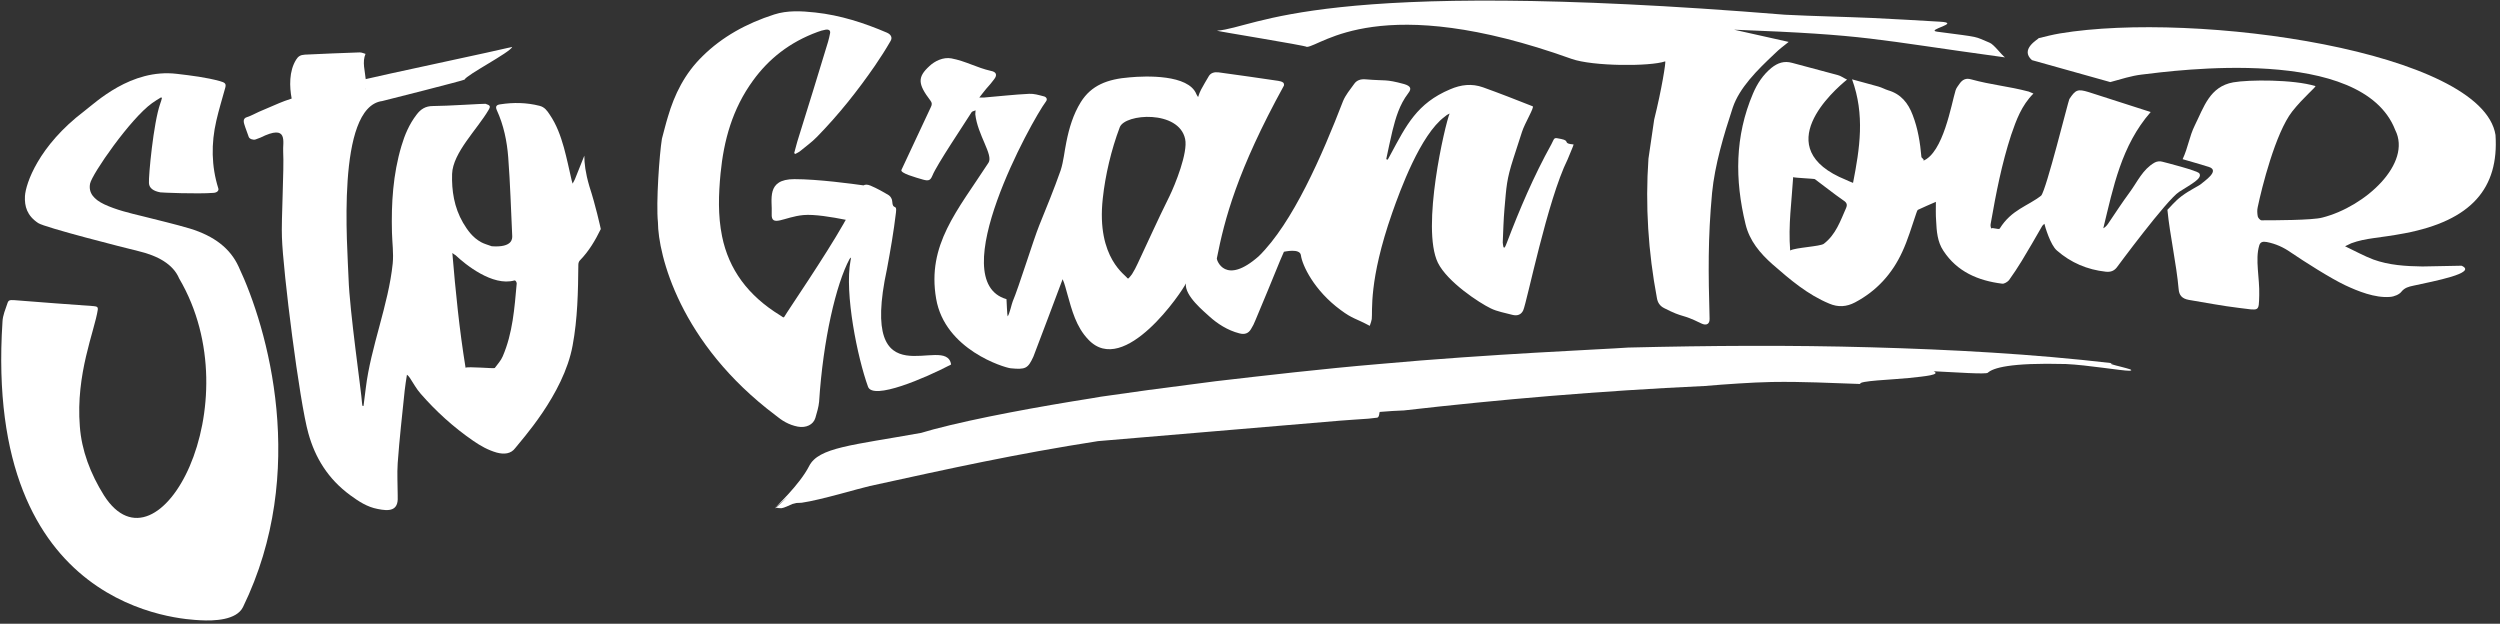 <?xml version="1.0" encoding="utf-8"?>
<svg xmlns="http://www.w3.org/2000/svg" xmlns:xlink="http://www.w3.org/1999/xlink" width="1002px" height="250px" viewBox="0 0 1002 250" version="1.1">
    <rect x="0" y="0" width="1002" height="250" fill="#333333" stroke="none"/>
    <title>Artboard</title>
    <g id="Artboard" stroke="none" stroke-width="1" fill="none" fill-rule="evenodd">
        <g id="03_SGT_Logo_Nero" transform="translate(0.491, 0.236)" fill="#FFFFFF" fill-rule="nonzero">
            <path d="M805.609,53.764 C807.609,47.964 809.709,42.064 814.509,37.264 C813.709,36.964 813.209,36.664 812.609,36.464 C804.209,34.264 797.909,33.864 789.509,31.564 C787.509,30.964 786.109,31.664 785.009,33.164 C784.409,34.064 783.609,34.964 783.309,35.964 C781.609,41.464 778.409,61.064 770.209,64.264 C771.209,63.864 769.609,63.064 769.609,62.664 C769.109,56.964 768.209,51.264 766.109,45.864 C764.309,41.064 761.409,37.464 756.309,35.964 C755.009,35.564 753.809,34.864 752.409,34.464 C749.009,33.464 745.609,32.664 741.809,31.564 C747.009,45.764 744.909,59.264 742.209,73.064 C741.009,72.564 740.209,72.264 739.409,71.864 C708.009,59.164 734.609,35.864 739.809,31.664 C738.309,30.964 737.309,30.164 736.109,29.864 C730.009,28.164 723.909,26.664 717.809,24.964 C714.609,24.064 712.009,24.964 709.509,26.964 C706.109,29.764 703.809,33.264 702.109,37.264 C694.809,54.364 694.809,71.864 699.109,89.564 C700.709,96.264 704.909,101.264 710.009,105.764 C717.009,111.864 724.009,117.864 732.709,121.464 C736.209,122.964 739.609,122.764 743.009,120.964 C751.709,116.364 757.909,109.464 761.909,100.764 C764.209,95.864 765.709,90.564 767.509,85.364 C767.709,84.864 767.909,84.064 768.209,83.864 C770.509,82.764 772.909,81.764 775.409,80.664 C775.409,83.364 775.309,85.764 775.509,88.264 C775.709,92.464 776.009,96.664 778.409,100.264 C783.909,108.664 792.309,112.264 802.009,113.464 C802.809,113.564 804.109,112.764 804.709,112.064 C806.509,109.564 808.209,106.964 809.809,104.364 C812.609,99.764 815.309,95.064 818.009,90.364 C818.209,90.064 818.409,89.864 818.909,89.464 C819.109,90.464 821.309,97.964 823.909,100.164 C829.509,105.064 836.109,107.864 843.509,108.664 C845.409,108.864 846.809,108.364 847.909,106.964 C847.909,106.964 867.909,79.864 872.909,76.664 C877.909,73.464 882.309,71.264 881.009,69.264 C880.309,68.164 867.309,64.864 866.109,64.564 C865.209,64.264 863.809,64.464 863.009,64.964 C858.309,67.664 856.209,72.564 853.209,76.664 C850.109,80.864 847.309,85.164 844.409,89.464 C843.909,90.164 843.409,90.764 842.509,91.264 C846.509,74.864 849.709,58.164 861.509,44.664 C861.509,44.664 837.209,36.864 836.609,36.664 C832.309,35.364 831.409,35.664 828.909,39.464 C828.509,40.064 819.609,76.064 817.609,78.164 C812.309,82.364 805.709,83.764 801.009,91.364 C800.609,91.964 798.009,90.764 797.609,91.364 C797.209,90.464 797.309,89.864 797.409,89.264 C799.509,77.264 801.809,65.364 805.609,53.764 Z M739.409,83.164 C737.109,88.364 735.309,93.764 730.509,97.464 C729.109,98.564 719.109,98.964 717.009,100.164 C716.209,89.964 717.609,80.564 718.209,70.764 C718.809,71.064 726.609,71.364 726.909,71.564 C730.709,74.364 734.409,77.364 738.309,80.064 C739.709,80.964 740.009,81.764 739.409,83.164 Z" id="Shape"/>
            <path d="M963.309,93.264 C990.109,88.164 1001.109,75.164 999.709,53.864 C994.409,20.364 879.709,4.064 825.109,13.164 C822.209,13.664 819.409,14.364 816.609,15.064 C816.509,15.464 808.909,19.464 813.909,23.864 L845.309,32.664 C849.709,31.464 853.709,30.164 857.809,29.664 C871.109,28.064 946.309,17.764 959.509,51.864 C966.309,65.264 947.609,82.564 930.309,86.964 C926.509,88.064 910.209,88.064 905.909,88.064 C905.409,88.064 904.509,87.064 904.409,86.464 C904.209,85.264 904.109,83.964 904.409,82.764 C906.009,75.064 911.509,53.064 918.209,44.464 C922.609,38.864 928.109,34.364 927.509,34.264 C918.709,31.564 900.809,31.664 894.609,32.764 C885.109,34.464 882.809,42.764 879.209,49.964 C876.909,54.664 876.609,58.564 874.309,63.564 C877.009,64.264 882.009,65.864 884.809,66.664 C889.509,68.164 882.809,72.464 881.609,73.564 C881.009,74.164 877.109,75.964 873.909,78.364 C871.109,80.464 869.009,83.164 868.209,83.864 C869.209,94.064 871.809,105.464 872.709,115.664 C872.909,118.064 874.009,119.464 876.809,119.964 C883.509,121.064 890.109,122.364 896.809,123.164 C905.209,124.164 904.809,124.964 905.009,118.064 C905.209,111.164 903.309,103.764 905.009,98.164 C905.409,96.764 906.409,96.464 908.009,96.764 C911.609,97.464 914.709,98.864 917.709,100.964 C923.009,104.564 933.509,111.264 939.409,114.064 C944.509,116.464 951.409,119.264 957.409,118.764 C959.109,118.664 961.209,117.764 962.009,116.664 C963.309,115.064 964.909,114.664 966.809,114.264 C975.009,112.464 992.709,109.164 986.109,106.264 L970.409,106.564 C963.709,106.464 957.009,106.064 950.709,103.764 C947.009,102.364 943.609,100.464 939.409,98.464 C940.909,97.764 941.409,97.464 941.909,97.264 C947.909,95.064 952.809,95.264 963.309,93.264 Z" id="Path"/>
            <path d="M629.409,23.364 C637.809,26.364 660.809,26.464 666.909,24.364 C667.309,24.264 665.509,35.664 662.509,47.664 L660.209,63.364 C658.909,82.064 660.109,100.664 663.609,119.264 C663.909,120.964 664.709,122.364 666.509,123.264 C674.709,127.464 673.009,125.264 681.309,129.364 C683.509,130.464 684.809,129.564 684.709,127.464 C684.209,109.064 684.009,95.464 685.709,77.064 C686.809,65.864 690.409,53.764 694.009,42.864 C696.709,34.864 703.909,27.764 710.609,21.464 C713.309,18.864 713.209,19.164 716.409,16.564 C713.609,15.864 697.309,12.364 694.509,11.664 C749.209,13.764 748.909,15.364 803.109,22.764 C801.609,21.664 798.709,17.564 796.909,16.864 C790.309,14.164 794.109,14.864 775.909,12.464 C771.009,11.764 786.009,8.964 777.109,8.464 C768.009,7.964 758.909,7.364 749.809,6.964 C738.209,6.464 726.609,6.264 714.909,5.664 C526.909,-9.636 503.709,10.764 487.309,12.064 C486.509,12.164 522.709,17.964 523.309,18.564 C529.109,18.264 552.709,-4.136 629.409,23.364 Z" id="Path"/>
            <path d="M75.609,91.364 C69.509,89.564 63.109,88.064 56.809,86.464 C51.409,85.164 46.009,83.864 41.309,81.664 C37.109,79.664 34.909,77.064 35.609,73.364 C36.409,69.464 51.809,47.264 60.509,41.064 C61.609,40.264 62.809,39.564 64.109,38.764 C64.309,38.964 64.409,39.064 64.409,39.064 C64.209,39.864 64.009,40.564 63.709,41.364 C61.009,49.064 59.009,70.364 59.209,73.164 C59.309,75.164 61.009,76.364 63.809,76.864 C64.309,76.964 78.509,77.564 85.109,77.064 C86.509,76.964 87.309,76.164 87.009,75.264 C84.209,66.364 84.109,57.264 86.209,48.164 C87.209,43.764 88.609,39.264 89.809,34.864 C90.209,33.264 89.709,32.864 87.609,32.264 C82.109,30.764 76.309,30.064 70.409,29.364 C52.009,27.164 37.809,40.864 33.209,44.364 C14.909,58.264 9.809,73.364 9.509,78.364 C9.309,82.464 10.309,86.164 14.809,89.164 C17.509,90.964 49.409,99.064 54.809,100.364 C62.809,102.264 68.909,105.664 71.309,111.364 C100.909,161.664 63.109,232.564 41.209,198.364 C35.709,189.564 32.209,180.264 31.509,170.664 C29.809,149.664 37.409,132.464 38.709,123.864 C38.809,122.964 38.509,122.564 37.109,122.464 C29.109,121.864 13.209,120.764 5.209,120.064 C3.409,119.964 2.909,120.064 2.509,121.264 C1.709,123.664 0.609,126.164 0.509,128.664 C-7.091,245.064 72.809,247.964 79.809,248.364 C85.309,248.664 94.309,248.364 96.909,243.064 C123.309,188.864 106.809,131.264 95.109,106.564 C91.809,99.364 85.409,94.364 75.609,91.364 Z" id="Path"/>
            <path d="M233.709,62.164 C232.409,65.364 231.209,68.464 229.909,71.664 C229.709,72.164 229.409,72.564 229.009,73.364 C228.809,72.564 228.709,72.264 228.609,71.964 C227.609,67.564 226.709,63.264 225.509,58.864 C224.209,54.264 222.609,49.764 219.809,45.664 C218.809,44.164 217.809,42.664 215.709,42.164 C210.609,40.864 205.309,40.764 200.109,41.564 C198.409,41.764 198.009,42.464 198.609,43.864 C201.409,49.964 202.709,56.364 203.209,62.864 C204.009,73.364 204.309,83.864 204.809,94.364 C204.809,95.264 205.109,99.064 196.609,98.464 C194.909,97.864 193.509,97.464 192.409,96.864 C188.909,94.964 186.909,92.064 185.109,89.064 C181.509,82.864 180.509,76.164 180.709,69.464 C181.009,60.964 190.809,51.564 195.309,43.864 C196.209,42.364 196.009,41.964 194.109,41.364 C193.609,41.264 178.509,42.264 173.009,42.264 C170.009,42.264 168.109,43.564 166.509,45.664 C163.509,49.564 161.709,53.864 160.409,58.264 C157.009,69.664 156.309,81.264 156.609,92.964 C156.709,97.064 157.309,101.264 156.909,105.364 C155.209,121.964 148.109,138.764 146.109,155.364 C145.809,157.764 145.509,160.064 145.209,162.464 C145.109,162.464 144.909,162.464 144.809,162.464 C144.709,162.064 144.609,161.664 144.609,161.264 C144.309,156.464 139.609,124.264 139.209,111.364 C138.809,99.264 134.109,42.664 152.709,40.264 C153.209,40.164 185.609,31.964 185.709,31.664 C186.509,29.764 204.009,20.764 204.809,18.564 C201.109,19.564 149.409,30.564 146.109,31.464 C146.109,31.464 146.109,31.564 146.109,31.664 C145.809,28.264 144.609,24.564 146.009,21.364 C145.509,21.264 144.609,20.764 143.709,20.764 C136.409,20.964 129.009,21.364 121.709,21.664 C119.909,21.764 119.009,22.364 118.209,23.664 C115.309,28.264 115.509,34.564 116.409,39.264 C111.609,40.864 112.309,40.764 103.309,44.564 C101.509,45.364 100.209,46.164 98.609,46.664 C96.509,47.264 97.209,48.964 97.809,50.764 C98.309,52.064 98.709,53.364 99.209,54.664 C99.509,55.464 101.009,55.964 101.909,55.664 C102.509,55.464 104.509,54.664 103.809,54.964 C115.409,49.164 112.709,56.864 113.009,60.664 C113.409,67.264 112.209,88.264 112.509,94.864 C112.909,108.264 119.509,160.764 123.109,173.464 C125.809,183.164 130.909,191.664 139.909,198.264 C143.209,200.664 146.609,202.964 150.909,203.764 C155.309,204.664 159.209,204.664 158.909,198.964 C158.909,198.764 158.909,198.464 158.909,198.264 C158.909,193.964 158.609,189.664 158.909,185.364 C159.609,175.664 160.709,165.964 161.709,156.264 C161.909,154.164 162.309,152.064 162.609,149.964 C163.209,150.364 163.509,150.864 163.809,151.264 C165.209,153.364 166.409,155.664 168.109,157.564 C174.209,164.564 181.209,170.964 189.209,176.464 C192.109,178.464 195.109,180.164 198.609,181.164 C201.609,181.964 204.309,181.664 206.009,179.364 C208.109,176.564 225.409,157.964 229.009,138.264 C231.009,127.564 231.209,116.664 231.309,105.864 C231.309,105.264 231.509,104.564 231.909,104.164 C235.609,100.364 238.109,96.064 240.309,91.564 C240.009,90.264 238.309,82.364 235.709,74.364 C234.109,68.864 233.709,65.164 233.709,62.164 Z M145.909,34.964 C145.809,35.464 145.809,35.764 145.809,35.764 C145.809,35.564 145.809,35.264 145.909,34.964 Z M201.009,142.564 C200.309,144.264 198.909,145.764 197.809,147.264 C197.609,147.564 186.809,146.564 186.109,147.164 C183.609,131.764 182.109,116.664 180.809,101.164 C181.409,101.664 181.809,101.864 182.109,102.064 C185.909,105.664 196.909,114.664 205.709,112.164 C206.209,112.064 206.609,112.964 206.609,113.364 C205.709,123.364 205.009,133.264 201.009,142.564 Z" id="Shape"/>
            <path d="M369.509,71.764 C371.709,72.364 372.409,72.064 373.209,70.164 C374.909,65.864 386.109,49.264 388.909,44.764 C389.109,44.364 390.009,44.264 390.509,43.964 C390.509,44.464 390.409,45.064 390.409,45.564 C391.309,53.864 397.709,61.864 395.709,64.964 C383.109,84.364 371.009,97.864 374.709,119.464 C378.209,139.964 402.009,147.064 404.509,147.364 C410.609,147.964 411.509,147.464 413.709,142.664 C413.909,142.264 425.209,112.264 425.409,111.664 C426.309,113.664 426.709,115.664 427.309,117.664 C429.109,124.064 430.809,130.764 435.709,135.864 C450.109,151.164 473.509,116.364 474.809,113.364 C474.209,118.364 482.309,124.764 484.309,126.664 C487.409,129.464 491.509,132.164 496.209,133.364 C498.409,133.964 499.909,133.364 500.909,131.664 C501.609,130.564 502.209,129.364 502.709,128.064 C506.009,120.164 509.309,112.264 512.509,104.364 C513.009,103.164 513.509,101.964 514.109,100.664 C514.309,100.664 520.509,99.164 520.909,102.064 C521.409,105.964 526.109,116.164 536.909,124.064 C541.609,127.564 542.709,127.264 548.509,130.364 C548.909,129.164 549.209,128.364 549.309,127.664 C549.709,124.664 547.909,112.464 557.509,85.064 C560.709,75.964 568.809,53.764 578.509,46.564 C580.409,45.164 578.409,46.464 580.509,45.264 C578.709,49.564 569.009,91.064 575.809,105.064 C579.609,112.764 592.409,121.164 597.009,123.364 C599.609,124.664 602.809,125.164 605.709,125.964 C607.709,126.464 609.209,125.864 610.009,124.164 C611.509,120.864 619.709,79.964 627.809,63.664 L629.709,59.064 C629.909,58.564 630.109,58.064 630.209,57.664 C625.509,57.264 629.109,56.264 625.209,55.464 C622.009,54.764 622.709,54.964 621.309,57.564 C614.209,70.364 608.509,83.764 603.409,97.164 C603.209,97.764 602.909,98.364 602.609,98.964 C602.409,98.964 602.209,98.964 602.109,98.864 C602.009,98.264 601.809,97.564 601.809,96.964 C602.009,92.464 602.109,87.864 602.509,83.364 C603.309,74.364 603.309,71.864 606.109,63.164 C607.609,58.464 608.409,56.164 609.509,52.664 C610.609,49.164 614.609,42.664 613.809,42.364 C607.209,39.764 600.609,37.164 593.909,34.764 C589.409,33.164 585.109,33.664 580.709,35.564 C567.409,41.164 563.109,50.064 556.909,61.564 C556.509,62.264 556.109,62.964 555.709,63.764 C555.509,63.664 555.309,63.664 555.109,63.564 C555.909,59.764 556.709,55.964 557.609,52.164 C558.909,46.964 560.409,41.764 563.909,37.164 C565.409,35.264 564.909,34.264 562.309,33.464 C554.609,31.364 555.009,32.264 546.909,31.564 C544.809,31.364 543.209,31.964 542.209,33.464 C540.609,35.664 538.809,37.864 537.809,40.264 C529.409,62.064 517.609,89.164 504.009,102.464 C490.509,114.364 487.109,103.964 487.209,103.364 C490.309,87.664 495.309,68.264 514.109,34.064 C514.209,33.764 514.109,33.064 513.809,32.864 C513.309,32.464 512.509,32.264 511.809,32.164 C503.809,30.964 495.909,29.864 487.909,28.764 C486.209,28.564 484.809,28.964 484.009,30.264 C482.909,32.064 481.909,33.864 480.909,35.664 C480.409,36.564 480.109,37.464 479.709,38.664 C479.309,38.064 479.109,37.764 479.009,37.464 C475.809,29.564 458.809,30.164 452.309,30.764 C443.309,31.464 436.909,33.964 432.709,40.664 C429.609,45.664 428.009,51.164 426.909,56.664 C426.109,60.464 425.809,64.364 424.609,68.064 C422.009,75.464 419.009,82.764 416.009,90.164 C413.709,95.864 407.809,114.964 405.409,120.564 C405.009,121.464 404.209,125.364 403.409,126.564 C403.109,125.864 403.009,120.564 402.909,119.664 C377.509,112.364 413.009,48.064 418.709,40.464 C419.509,39.464 418.809,38.564 417.809,38.364 C415.909,37.864 413.909,37.264 412.009,37.364 C405.909,37.664 399.909,38.364 393.809,38.864 C393.309,38.864 392.809,38.864 392.009,38.864 C392.509,38.164 393.009,37.564 393.409,37.064 C395.809,33.964 395.609,34.664 398.009,31.464 C399.309,29.764 398.809,28.564 396.609,28.164 C390.909,26.864 386.609,24.264 380.809,23.164 C377.509,22.564 374.109,24.264 372.009,26.264 C367.209,30.664 367.309,33.364 372.409,40.064 C373.109,40.964 373.109,41.664 372.609,42.664 C368.609,51.064 364.809,59.464 360.809,67.864 C360.209,69.164 366.409,70.864 369.509,71.764 Z M441.509,79.264 C442.509,69.964 444.909,59.764 448.309,50.764 C450.409,45.264 472.009,43.764 474.509,55.464 C475.709,60.864 470.509,73.764 468.209,78.464 C462.909,89.164 460.609,94.564 455.509,105.364 C454.809,106.864 454.109,108.264 453.209,109.664 C452.809,110.264 452.309,110.764 451.809,111.364 C451.609,111.364 451.409,111.264 451.309,111.264 C451.209,110.264 438.809,103.564 441.509,79.264 Z" id="Shape"/>
            <path d="M319.309,170.764 C322.609,171.364 325.509,169.964 326.309,167.264 C326.909,165.164 327.609,162.964 327.809,160.764 C329.409,135.864 334.609,113.664 340.009,103.564 C340.109,103.464 340.209,103.264 340.609,102.964 C340.509,103.564 340.509,103.864 340.409,104.164 C337.909,117.364 343.209,143.164 347.409,154.764 C349.409,160.264 370.209,151.364 380.709,145.864 C378.809,132.964 343.309,161.764 355.009,107.564 C356.409,100.064 357.709,92.564 358.609,84.964 C359.109,81.164 357.309,84.264 357.109,80.464 C357.109,79.664 356.509,78.564 355.809,78.064 C353.509,76.664 351.009,75.264 348.409,74.164 C347.209,73.664 346.309,73.664 345.609,74.064 C341.309,73.464 327.409,71.564 317.909,71.564 C306.409,71.564 309.109,79.864 308.809,85.464 C308.509,91.064 313.809,86.664 321.509,85.964 C325.809,85.564 333.009,86.764 338.509,87.864 C338.209,88.264 338.009,88.764 337.709,89.264 C330.109,102.664 315.209,124.364 313.909,126.664 C313.509,127.364 313.109,126.664 312.209,126.164 C299.309,118.264 291.609,107.764 288.909,94.464 C287.209,86.064 287.509,77.664 288.309,69.264 C289.609,56.064 293.009,43.464 301.309,32.064 C307.609,23.364 316.009,16.664 327.209,12.564 C328.209,12.164 329.309,11.864 330.409,11.664 C331.709,11.464 332.409,11.964 332.209,13.064 C332.009,14.164 331.709,15.364 331.409,16.464 C327.509,29.264 323.609,42.064 319.609,54.764 C318.909,56.864 318.409,59.064 317.809,61.164 C318.009,61.264 318.109,61.364 318.309,61.464 C318.809,61.164 319.409,60.864 319.909,60.564 C322.309,58.564 324.909,56.764 327.009,54.564 C335.709,45.664 343.309,36.064 350.209,26.064 C352.409,22.864 354.509,19.564 356.409,16.264 C357.309,14.864 356.609,13.564 355.009,12.864 C345.909,8.964 336.409,5.864 326.209,4.764 C320.709,4.164 315.109,3.864 309.809,5.564 C298.609,9.164 288.909,14.564 281.109,22.264 C273.909,29.264 269.809,37.664 267.209,46.564 C266.309,49.464 265.609,52.464 264.809,55.364 C263.809,61.464 262.409,81.064 263.209,88.864 C263.309,101.764 271.809,137.264 310.409,166.264 C312.809,168.264 315.609,170.064 319.309,170.764 Z" id="Path"/>
            <path d="M853.209,147.764 C852.409,147.464 851.009,147.164 849.609,146.764 C846.809,146.064 843.909,145.364 846.409,145.364 C813.709,141.564 781.609,139.864 749.409,138.964 C717.209,138.064 685.009,138.264 652.109,139.064 C640.909,139.864 597.509,141.564 552.309,145.664 C529.709,147.564 506.609,150.264 486.709,152.564 C476.809,153.864 467.709,155.064 459.909,156.064 C452.109,157.164 445.509,158.064 440.709,158.764 C439.509,158.964 438.409,159.164 437.209,159.364 C416.309,162.664 390.909,167.264 373.609,171.864 C372.009,172.364 370.309,172.764 368.709,173.264 C340.909,178.264 327.609,179.064 323.809,186.564 C320.009,194.064 310.109,203.264 310.109,203.264 L315.309,198.864 L310.609,203.164 C310.409,203.164 310.309,203.264 310.109,203.264 C310.109,203.264 310.109,203.264 310.109,203.264 C310.209,203.264 310.409,203.164 310.509,203.164 L310.209,203.464 L311.509,203.164 C311.309,203.264 311.009,203.364 310.909,203.364 C311.409,203.364 312.009,203.464 312.709,203.464 C313.909,203.264 315.509,202.464 317.109,201.764 L318.709,201.364 C319.409,201.364 320.109,201.264 320.809,201.264 C328.509,200.164 344.009,195.464 348.109,194.564 C381.009,187.364 406.309,181.764 439.609,176.564 L536.609,168.364 C540.209,168.064 544.009,167.864 548.009,167.564 C549.209,167.464 550.309,167.264 551.509,167.164 C552.409,166.964 552.309,164.964 552.509,164.864 C556.109,164.564 559.209,164.364 562.209,164.264 C600.709,159.864 640.009,156.464 682.809,154.464 C687.309,154.064 691.809,153.764 696.309,153.464 C700.809,153.164 705.209,152.964 709.609,152.864 C722.509,152.664 732.509,153.264 745.109,153.664 C744.209,152.364 757.909,151.964 764.609,151.264 C771.309,150.564 777.509,149.964 774.509,148.564 C782.909,148.964 795.609,149.864 796.209,149.164 C798.309,147.264 804.909,145.064 827.509,145.664 C836.309,146.064 849.709,148.364 853.009,148.364 C854.009,148.264 853.909,148.064 853.209,147.764 Z" id="Path"/>
        </g>
    </g>
</svg>
